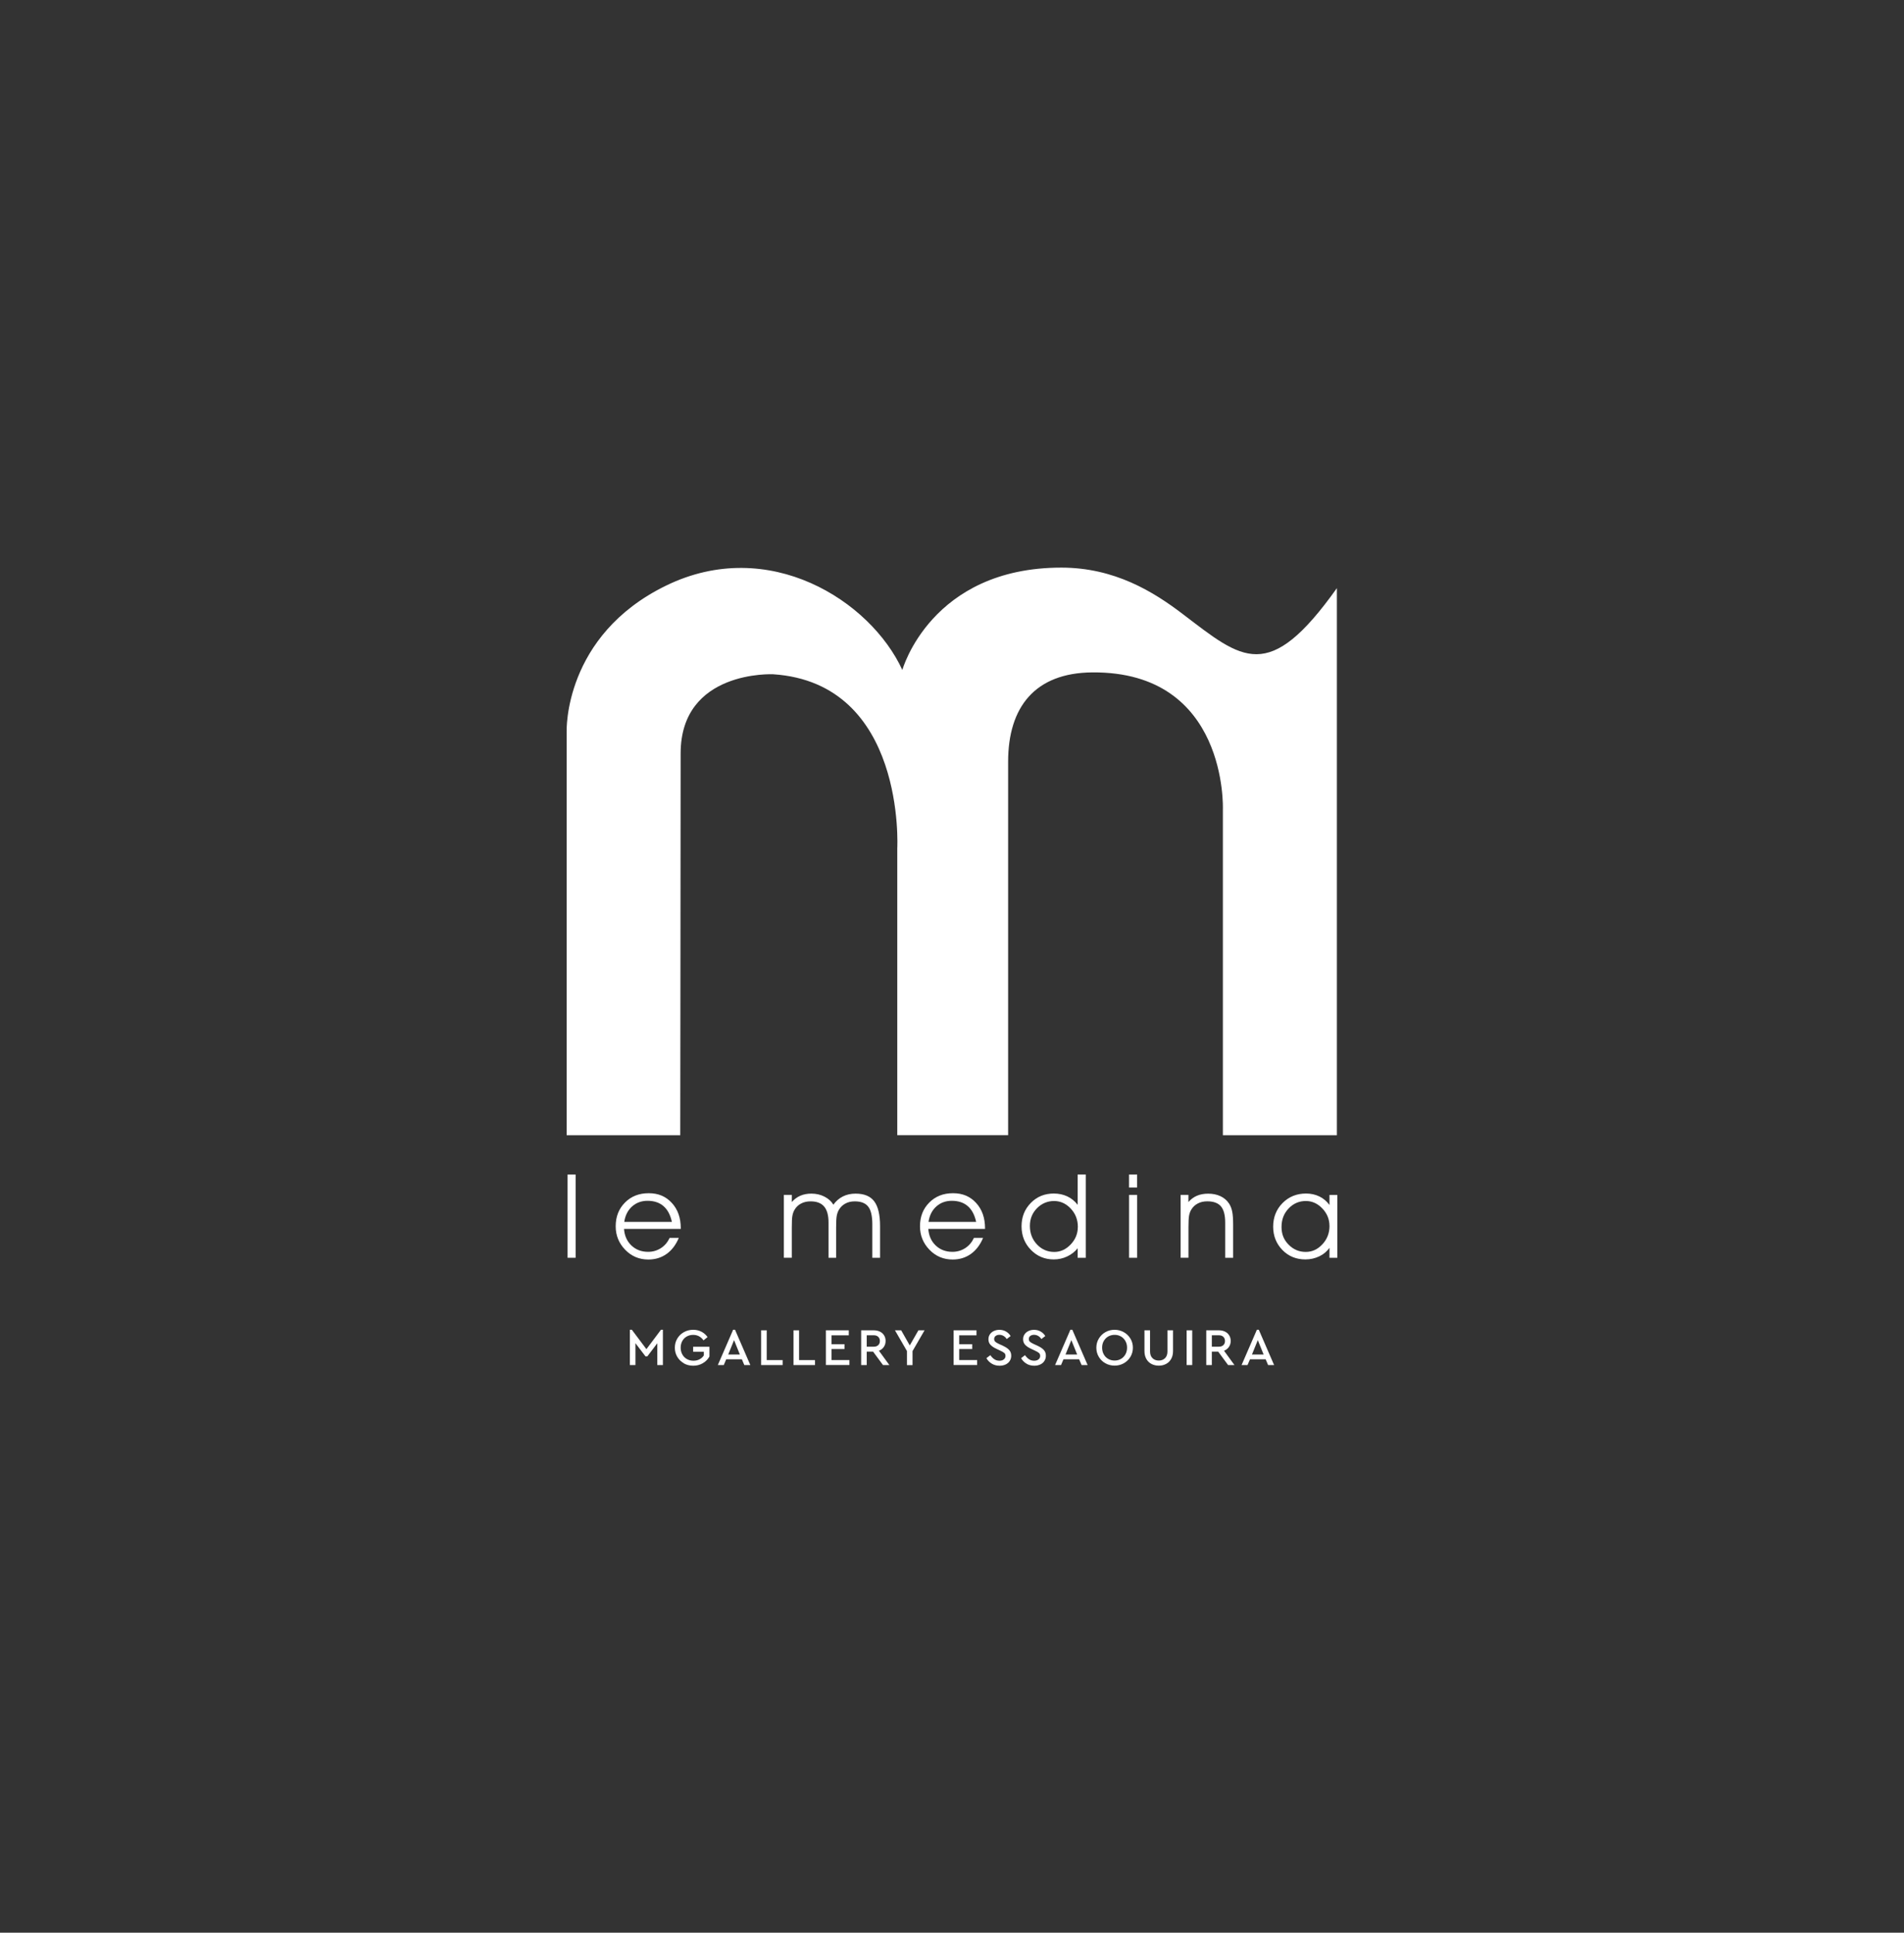 <?xml version="1.0" encoding="UTF-8"?>
<svg id="ARTWORK" xmlns="http://www.w3.org/2000/svg" version="1.1" viewBox="0 0 541.74 549.89">
  <rect x="0" y="0" width="541.74" height="549.89" fill="#333333" stroke="none"/>
  <!-- Generator: Adobe Illustrator 29.3.1, SVG Export Plug-In . SVG Version: 2.1.0 Build 151)  -->
  <defs>
    <style>
      .st0 {
        fill: #fff;
      }

      .st1 {
        opacity: 0;
      }
    </style>
  </defs>
  <g class="st1">
    <rect class="st0" width="541.74" height="549.89"/>
  </g>
  <g>
    <g>
      <path class="st0" d="M179.22,378.33h.55l4.15,5.53,4.15-5.53h.54v10.06h-1.59v-6.21l-2.83,3.72h-.54l-2.85-3.73v6.22h-1.59v-10.06Z"/>
      <path class="st0" d="M194.58,387.88c-.79-.45-1.42-1.06-1.88-1.84-.46-.78-.69-1.64-.69-2.59s.23-1.81.69-2.59c.46-.78,1.09-1.39,1.89-1.84.8-.45,1.68-.67,2.64-.67.86,0,1.64.18,2.34.54.7.36,1.28.87,1.75,1.53l-1.15.94c-.74-1.04-1.72-1.56-2.95-1.56-.69,0-1.3.16-1.84.47-.54.31-.96.75-1.26,1.3-.3.55-.45,1.18-.45,1.87s.15,1.33.46,1.9c.31.57.74,1.01,1.29,1.33.55.32,1.18.48,1.89.48.65,0,1.23-.13,1.73-.4.5-.26.91-.63,1.22-1.1v-1.06h-3.04v-1.41h4.63v2.79c-.44.79-1.07,1.42-1.89,1.9-.82.48-1.73.71-2.73.71s-1.85-.23-2.65-.67Z"/>
      <path class="st0" d="M208.59,378.33h.54l4.36,10.06h-1.71l-.7-1.65h-4.45l-.7,1.65h-1.69l4.36-10.06ZM210.51,385.38l-1.65-4.09-1.66,4.09h3.31Z"/>
      <path class="st0" d="M216.56,378.5h1.59v8.47h4.53v1.42h-6.12v-9.89Z"/>
      <path class="st0" d="M225.77,378.5h1.59v8.47h4.53v1.42h-6.12v-9.89Z"/>
      <path class="st0" d="M234.99,378.5h6.51v1.42h-4.92v2.53h3.7v1.38h-3.7v3.13h5.1v1.42h-6.69v-9.89Z"/>
      <path class="st0" d="M245.02,378.5h3.61c.66,0,1.24.13,1.75.38.51.25.9.61,1.18,1.07.28.46.42.98.42,1.57,0,.65-.17,1.22-.51,1.71-.34.49-.8.85-1.39,1.08l2.97,4.08h-1.81l-2.82-3.82h-1.81v3.82h-1.59v-9.89ZM248.6,383.16c.55,0,.98-.15,1.29-.45.31-.3.46-.69.46-1.17s-.15-.88-.46-1.18c-.31-.3-.74-.45-1.29-.45h-1.99v3.25h1.99Z"/>
      <path class="st0" d="M258.06,384.41l-3.42-5.91h1.77l2.44,4.3,2.46-4.3h1.75l-3.42,5.91v3.99h-1.59v-3.99Z"/>
      <path class="st0" d="M271.33,378.5h6.51v1.42h-4.92v2.53h3.7v1.38h-3.7v3.13h5.1v1.42h-6.69v-9.89Z"/>
      <path class="st0" d="M282.2,387.99c-.65-.38-1.17-.9-1.54-1.57l1.12-.85c.33.48.7.86,1.12,1.15.42.28.91.43,1.48.43.51,0,.92-.12,1.24-.38.31-.25.47-.58.47-1,0-.35-.11-.62-.34-.82s-.6-.42-1.12-.66l-1.09-.51c-.72-.33-1.28-.7-1.69-1.12s-.61-.96-.61-1.62c0-.53.14-1,.42-1.41.28-.41.66-.72,1.13-.94.47-.22,1-.33,1.57-.33.7,0,1.33.16,1.89.49.56.33.99.75,1.3,1.28l-1.11.85c-.26-.39-.57-.69-.92-.89-.35-.2-.74-.31-1.16-.31s-.77.1-1.06.31c-.29.21-.43.5-.43.89,0,.33.11.59.32.78.21.19.57.4,1.06.63l1.11.51c.8.37,1.39.77,1.78,1.2s.58.97.58,1.62c0,.57-.14,1.07-.43,1.51-.29.44-.68.77-1.18,1s-1.07.35-1.7.35c-.81,0-1.54-.19-2.19-.57Z"/>
      <path class="st0" d="M292.07,387.99c-.65-.38-1.16-.9-1.54-1.57l1.12-.85c.33.48.7.86,1.12,1.15.41.28.91.43,1.48.43.51,0,.92-.12,1.24-.38.32-.25.47-.58.47-1,0-.35-.11-.62-.34-.82-.23-.2-.6-.42-1.12-.66l-1.09-.51c-.72-.33-1.28-.7-1.69-1.12-.41-.42-.62-.96-.62-1.62,0-.53.14-1,.42-1.41.28-.41.66-.72,1.13-.94s1-.33,1.57-.33c.7,0,1.33.16,1.89.49.56.33,1,.75,1.3,1.28l-1.11.85c-.26-.39-.57-.69-.92-.89-.35-.2-.74-.31-1.16-.31s-.77.1-1.06.31c-.29.21-.43.5-.43.89,0,.33.11.59.32.78s.57.4,1.06.63l1.11.51c.8.37,1.39.77,1.78,1.2s.58.97.58,1.62c0,.57-.14,1.07-.43,1.51-.28.44-.68.77-1.18,1-.5.23-1.07.35-1.7.35-.81,0-1.54-.19-2.19-.57Z"/>
      <path class="st0" d="M304.56,378.33h.54l4.36,10.06h-1.71l-.71-1.65h-4.45l-.7,1.65h-1.69l4.36-10.06ZM306.48,385.38l-1.65-4.09-1.66,4.09h3.31Z"/>
      <path class="st0" d="M314.51,387.88c-.79-.45-1.42-1.06-1.88-1.84-.46-.78-.69-1.64-.69-2.59s.23-1.81.7-2.59,1.09-1.39,1.88-1.84c.79-.45,1.66-.67,2.61-.67s1.81.23,2.61.67c.8.45,1.43,1.06,1.9,1.84s.7,1.64.7,2.59-.23,1.81-.7,2.59c-.46.78-1.1,1.39-1.9,1.84-.8.45-1.67.67-2.61.67s-1.82-.23-2.62-.67ZM314.04,385.32c.3.56.73,1,1.27,1.31.54.31,1.15.47,1.83.47s1.27-.16,1.81-.47c.54-.31.96-.75,1.27-1.31.31-.56.46-1.19.46-1.89s-.15-1.3-.46-1.86c-.31-.56-.73-1-1.27-1.31-.54-.32-1.14-.47-1.81-.47s-1.29.16-1.83.47c-.54.31-.96.75-1.27,1.3s-.46,1.18-.46,1.87.15,1.33.46,1.89Z"/>
      <path class="st0" d="M327.6,388.06c-.62-.33-1.1-.81-1.45-1.44-.35-.63-.52-1.37-.52-2.23v-5.89h1.59v6c0,.84.23,1.48.7,1.93.46.45,1.06.67,1.79.67s1.31-.23,1.77-.67c.46-.45.69-1.09.69-1.93v-6h1.59v5.89c0,.86-.17,1.6-.52,2.23-.35.63-.83,1.11-1.45,1.44-.62.33-1.31.5-2.08.5s-1.49-.17-2.11-.5Z"/>
      <path class="st0" d="M337.63,378.5h1.59v9.89h-1.59v-9.89Z"/>
      <path class="st0" d="M343.21,378.5h3.61c.66,0,1.24.13,1.75.38s.9.61,1.18,1.07c.28.46.42.98.42,1.57,0,.65-.17,1.22-.51,1.71-.34.49-.8.85-1.39,1.08l2.97,4.08h-1.81l-2.82-3.82h-1.81v3.82h-1.59v-9.89ZM346.79,383.16c.55,0,.98-.15,1.29-.45.31-.3.46-.69.46-1.17s-.15-.88-.46-1.18c-.31-.3-.74-.45-1.29-.45h-1.99v3.25h1.99Z"/>
      <path class="st0" d="M357.62,378.33h.54l4.36,10.06h-1.71l-.7-1.65h-4.45l-.71,1.65h-1.69l4.36-10.06ZM359.53,385.38l-1.65-4.09-1.66,4.09h3.31Z"/>
    </g>
    <g>
      <path class="st0" d="M193.55,322.99h-32.32v-114.94s-.92-27.2,28.28-41.43c29.2-14.24,58.15,4.27,67.23,24,0,0,8.11-29.12,45.24-29.12,15.14,0,26.22,6.86,34.52,13.19,17.06,12.99,24.42,19.99,43.88-7.35v155.65h-32.44v-92.75s1.48-39.22-37.13-38.93c-16.37.12-23.97,9.91-23.97,25.41v106.26h-31.54v-81.61s2.56-47.03-35.33-49.53c0,0-26.31-1.26-26.31,22.53s-.11,108.61-.11,108.61Z"/>
      <g>
        <path class="st0" d="M161.49,357.86v-23.68h2.29v23.68h-2.29Z"/>
        <path class="st0" d="M193.7,349.65h-16.15c.14,1.95.85,3.52,2.11,4.72,1.27,1.2,2.85,1.8,4.75,1.8,1.34,0,2.55-.36,3.63-1.05,1.07-.69,1.9-1.66,2.49-2.91h2.6c-.83,1.98-1.98,3.5-3.47,4.56-1.49,1.06-3.22,1.59-5.18,1.59-2.6,0-4.8-.92-6.6-2.78-1.8-1.86-2.7-4.08-2.7-6.68,0-2.73.88-4.98,2.64-6.75,1.76-1.78,4.01-2.66,6.76-2.66s4.88.92,6.58,2.77c1.7,1.85,2.54,4.26,2.54,7.23v.17ZM191.17,347.65c-.43-1.99-1.23-3.49-2.39-4.49-1.16-1-2.67-1.51-4.54-1.51-1.73,0-3.2.54-4.41,1.62-1.2,1.08-1.94,2.54-2.21,4.38h13.55Z"/>
        <path class="st0" d="M237.11,342.77c.73-1.03,1.63-1.81,2.71-2.36,1.08-.54,2.28-.8,3.62-.8,2.43,0,4.2.72,5.3,2.19,1.1,1.46,1.66,3.8,1.66,7.03v9.03h-2.2v-9.5c0-2.36-.39-4.05-1.17-5.05-.78-1-2.06-1.5-3.82-1.5-1.02,0-1.92.2-2.69.63-.78.42-1.39,1.01-1.85,1.8-.27.48-.47,1.04-.59,1.66-.12.63-.18,1.71-.18,3.26v8.7h-2.16v-10.02c0-2.06-.42-3.58-1.25-4.56-.84-.98-2.11-1.47-3.84-1.47-1.04,0-1.95.2-2.74.63-.79.42-1.41,1.01-1.86,1.8-.28.48-.48,1.04-.59,1.66-.12.63-.17,1.71-.17,3.26v8.7h-2.26v-17.89h2.26v2.03c.68-.78,1.49-1.38,2.42-1.79.93-.4,1.97-.6,3.15-.6,1.36,0,2.59.28,3.71.85,1.12.57,1.97,1.34,2.55,2.3Z"/>
        <path class="st0" d="M280.28,349.65h-16.15c.14,1.95.85,3.52,2.11,4.72,1.27,1.2,2.85,1.8,4.75,1.8,1.34,0,2.55-.36,3.63-1.05,1.08-.69,1.9-1.66,2.49-2.91h2.6c-.83,1.98-1.99,3.5-3.47,4.56-1.5,1.06-3.22,1.59-5.18,1.59-2.6,0-4.81-.92-6.6-2.78-1.8-1.86-2.7-4.08-2.7-6.68,0-2.73.88-4.98,2.64-6.75,1.76-1.78,4.01-2.66,6.76-2.66s4.88.92,6.57,2.77c1.7,1.85,2.54,4.26,2.54,7.23v.17ZM277.74,347.65c-.43-1.99-1.23-3.49-2.39-4.49-1.16-1-2.67-1.51-4.54-1.51-1.73,0-3.21.54-4.41,1.62-1.2,1.08-1.94,2.54-2.21,4.38h13.54Z"/>
        <path class="st0" d="M306.62,342.8v-8.62h2.31v23.68h-2.31v-2.7c-.81,1-1.8,1.77-3,2.33-1.19.56-2.45.84-3.79.84-2.58,0-4.75-.91-6.52-2.73-1.77-1.82-2.65-4.05-2.65-6.7s.87-4.83,2.62-6.63c1.75-1.8,3.93-2.69,6.56-2.69,1.41,0,2.69.28,3.85.82,1.16.55,2.13,1.35,2.94,2.4ZM306.68,349.09c0-2.04-.67-3.78-2.02-5.22-1.35-1.44-2.94-2.16-4.76-2.16s-3.5.69-4.85,2.05c-1.34,1.37-2.02,3.05-2.02,5.04,0,2.09.68,3.85,2.02,5.27,1.35,1.42,2.99,2.13,4.91,2.13,1.77,0,3.33-.71,4.68-2.13,1.35-1.42,2.03-3.08,2.03-4.98Z"/>
        <path class="st0" d="M323.54,337.87h-2.3v-3.69h2.3v3.69ZM321.25,357.86v-17.89h2.3v17.89h-2.3Z"/>
        <path class="st0" d="M335.91,339.97h2.23v2.03c.71-.81,1.52-1.41,2.45-1.8.92-.39,1.99-.58,3.18-.58,1.31,0,2.48.24,3.51.73,1.02.48,1.83,1.19,2.43,2.1.41.63.71,1.39.88,2.25.18.86.27,2.13.27,3.81v9.35h-2.26v-10.02c0-2.11-.4-3.65-1.21-4.61-.81-.95-2.1-1.43-3.88-1.43-1.04,0-1.96.2-2.74.63-.79.42-1.4,1.01-1.86,1.8-.28.48-.48,1.04-.59,1.66-.11.63-.17,1.71-.17,3.26v8.7h-2.23v-17.89Z"/>
        <path class="st0" d="M378.27,355.03c-.72,1.03-1.68,1.84-2.9,2.42-1.22.58-2.53.88-3.95.88-2.62,0-4.81-.9-6.55-2.69-1.74-1.8-2.62-4.01-2.62-6.64s.89-4.92,2.68-6.72c1.79-1.8,4.01-2.7,6.69-2.7,1.37,0,2.64.28,3.79.84,1.15.56,2.1,1.37,2.86,2.42v-2.86h2.24v17.89h-2.24v-2.83ZM378.27,348.8c0-1.9-.68-3.56-2.03-4.97-1.36-1.42-2.92-2.12-4.69-2.12-1.92,0-3.55.7-4.9,2.12-1.35,1.41-2.02,3.16-2.02,5.26s.67,3.68,2.02,5.04c1.34,1.37,2.96,2.06,4.85,2.06s3.4-.72,4.76-2.17c1.35-1.44,2.02-3.19,2.02-5.22Z"/>
      </g>
    </g>
  </g>
</svg>
